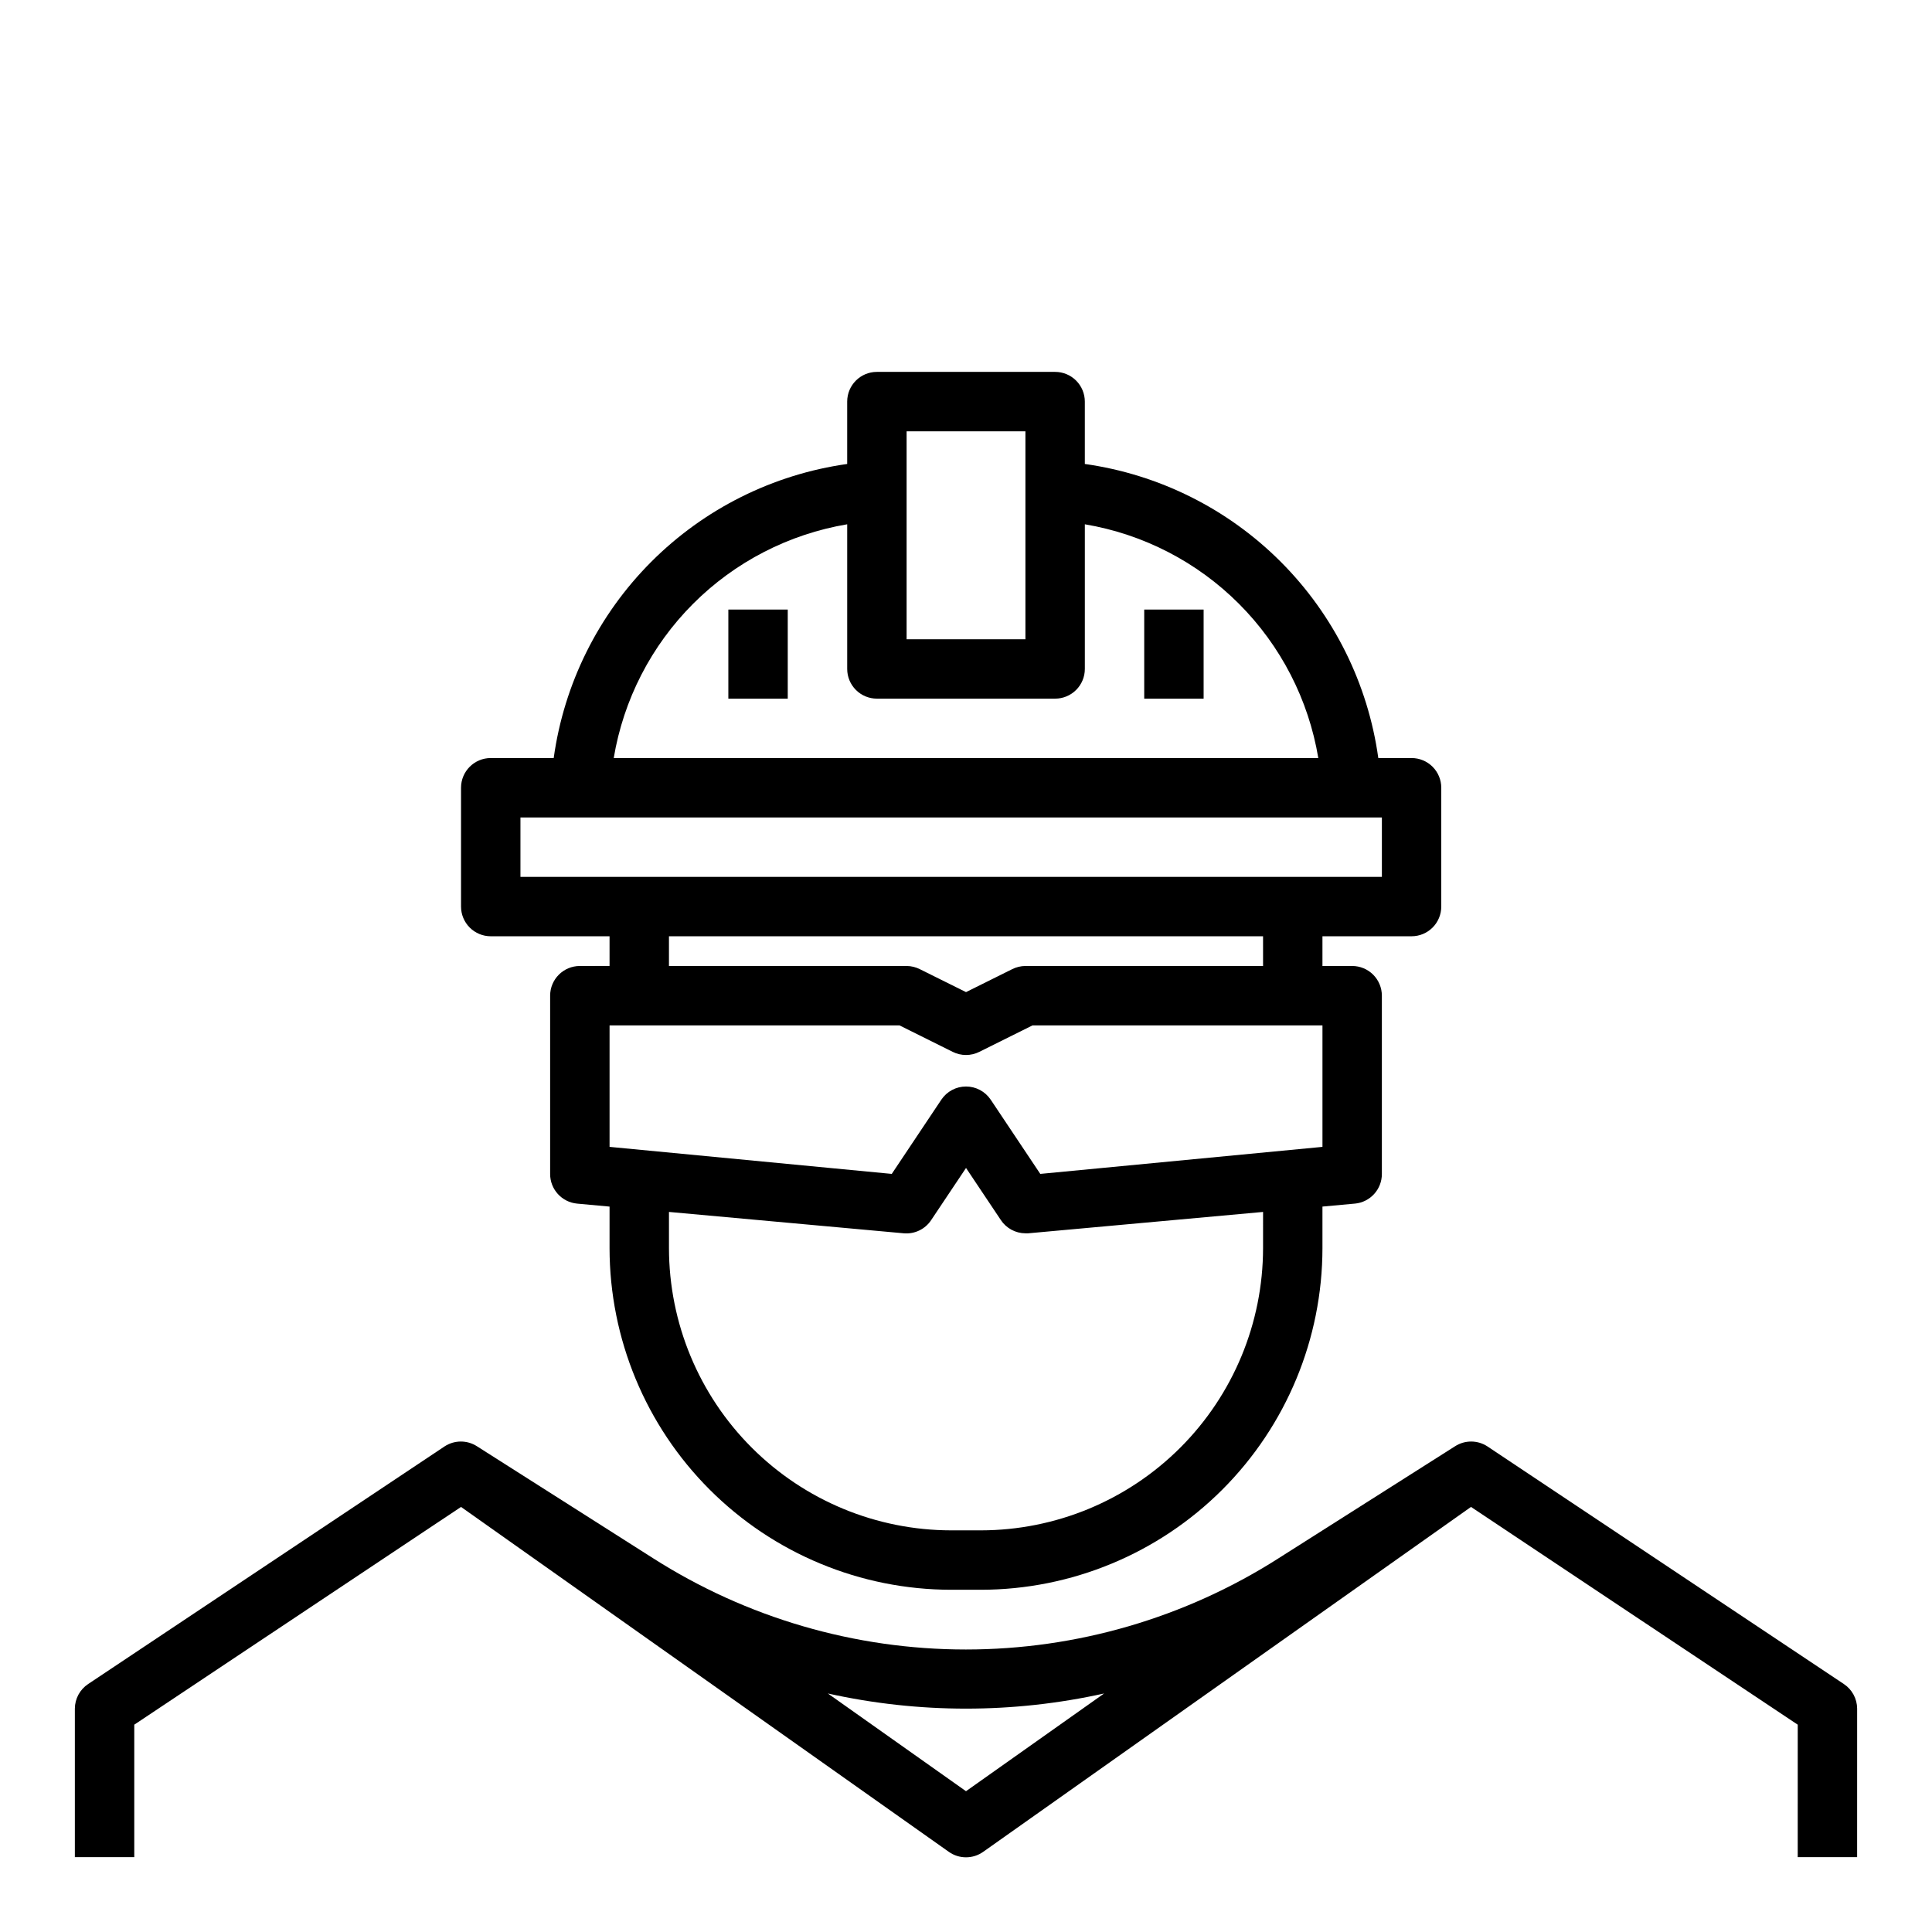 <?xml version="1.0" encoding="UTF-8"?>
<!-- Uploaded to: ICON Repo, www.iconrepo.com, Generator: ICON Repo Mixer Tools -->
<svg fill="#000000" width="800px" height="800px" version="1.1" viewBox="144 144 512 512" xmlns="http://www.w3.org/2000/svg">
 <g>
  <path d="m518.08 392.12c2.09 0 4.09-0.828 5.566-2.305 1.477-1.477 2.305-3.477 2.305-5.566v-31.488c0-2.086-0.828-4.09-2.305-5.566-1.477-1.477-3.477-2.305-5.566-2.305h-8.816c-2.731-19.68-11.801-37.93-25.836-51.992-14.031-14.062-32.266-23.168-51.938-25.941v-16.531c0-2.086-0.832-4.09-2.309-5.566-1.477-1.477-3.477-2.305-5.566-2.305h-47.23c-4.348 0-7.871 3.523-7.871 7.871v16.531c-19.676 2.773-37.906 11.879-51.941 25.941-14.035 14.062-23.105 32.312-25.836 51.992h-16.688c-4.348 0-7.871 3.523-7.871 7.871v31.488c0 2.09 0.828 4.09 2.305 5.566 1.477 1.477 3.477 2.305 5.566 2.305h31.488v7.871l-7.871 0.004c-4.348 0-7.875 3.523-7.875 7.871v47.23c-0.016 4.086 3.098 7.504 7.164 7.875l8.582 0.789v11.02-0.004c0.02 24.004 9.562 47.02 26.539 63.992 16.973 16.973 39.984 26.516 63.988 26.539h7.871c24.004-0.023 47.02-9.566 63.992-26.539 16.973-16.973 26.516-39.988 26.535-63.992v-11.02l8.582-0.789v0.004c4.07-0.371 7.18-3.789 7.164-7.875v-47.23c0-2.09-0.828-4.09-2.305-5.566-1.477-1.477-3.481-2.305-5.566-2.305h-7.875v-7.875zm-133.82-133.82h31.488v55.105h-31.488zm-15.742 24.641v38.336c0 2.09 0.828 4.09 2.305 5.566 1.477 1.477 3.477 2.305 5.566 2.305h47.23c2.09 0 4.09-0.828 5.566-2.305 1.477-1.477 2.309-3.477 2.309-5.566v-38.336c15.477 2.606 29.758 9.973 40.848 21.078 11.09 11.105 18.441 25.395 21.023 40.875h-186.72c2.582-15.48 9.934-29.77 21.023-40.875 11.094-11.105 25.371-18.473 40.852-21.078zm-86.594 77.695h228.29v15.742l-228.29 0.004zm196.8 114.14c-0.02 19.828-7.906 38.84-21.926 52.859s-33.031 21.906-52.859 21.926h-7.871c-19.828-0.02-38.836-7.906-52.855-21.926-14.023-14.02-21.906-33.031-21.93-52.859v-9.602l62.27 5.668c2.879 0.238 5.66-1.121 7.242-3.543l9.211-13.777 9.211 13.777h-0.004c1.449 2.199 3.902 3.527 6.535 3.543h0.707l62.27-5.668zm15.742-26.844-74.781 7.164-13.145-19.68h-0.004c-1.461-2.176-3.91-3.481-6.531-3.481-2.625 0-5.074 1.305-6.535 3.481l-13.145 19.68-74.785-7.164v-32.195h76.832l14.09 7.008c2.227 1.121 4.856 1.121 7.082 0l14.094-7.008h76.828zm-15.742-47.938h-62.977c-1.23 0.008-2.445 0.301-3.543 0.863l-12.199 6.062-12.203-6.062c-1.098-0.562-2.309-0.855-3.543-0.863h-62.977v-7.875h157.44z"/>
  <path d="m337.02 305.54h15.742v23.617h-15.742z"/>
  <path d="m447.23 305.54h15.742v23.617h-15.742z"/>
  <path d="m632.62 590.27-94.465-62.977c-2.609-1.695-5.973-1.695-8.582 0l-46.762 29.676h0.004c-24.754 15.781-53.5 24.164-82.852 24.164-29.355 0-58.102-8.383-82.855-24.164l-46.68-29.676c-2.609-1.695-5.973-1.695-8.582 0l-94.465 62.977c-2.199 1.449-3.527 3.898-3.543 6.535v39.359h15.746v-35.109l86.594-57.703 129.26 91.395c2.731 1.945 6.398 1.945 9.129 0l129.26-91.395 86.594 57.703-0.004 35.109h15.742l0.004-39.359c-0.016-2.637-1.344-5.086-3.543-6.535zm-232.62 28.418-36.605-25.898c24.109 5.352 49.098 5.352 73.207 0z"/>
 </g>
</svg>